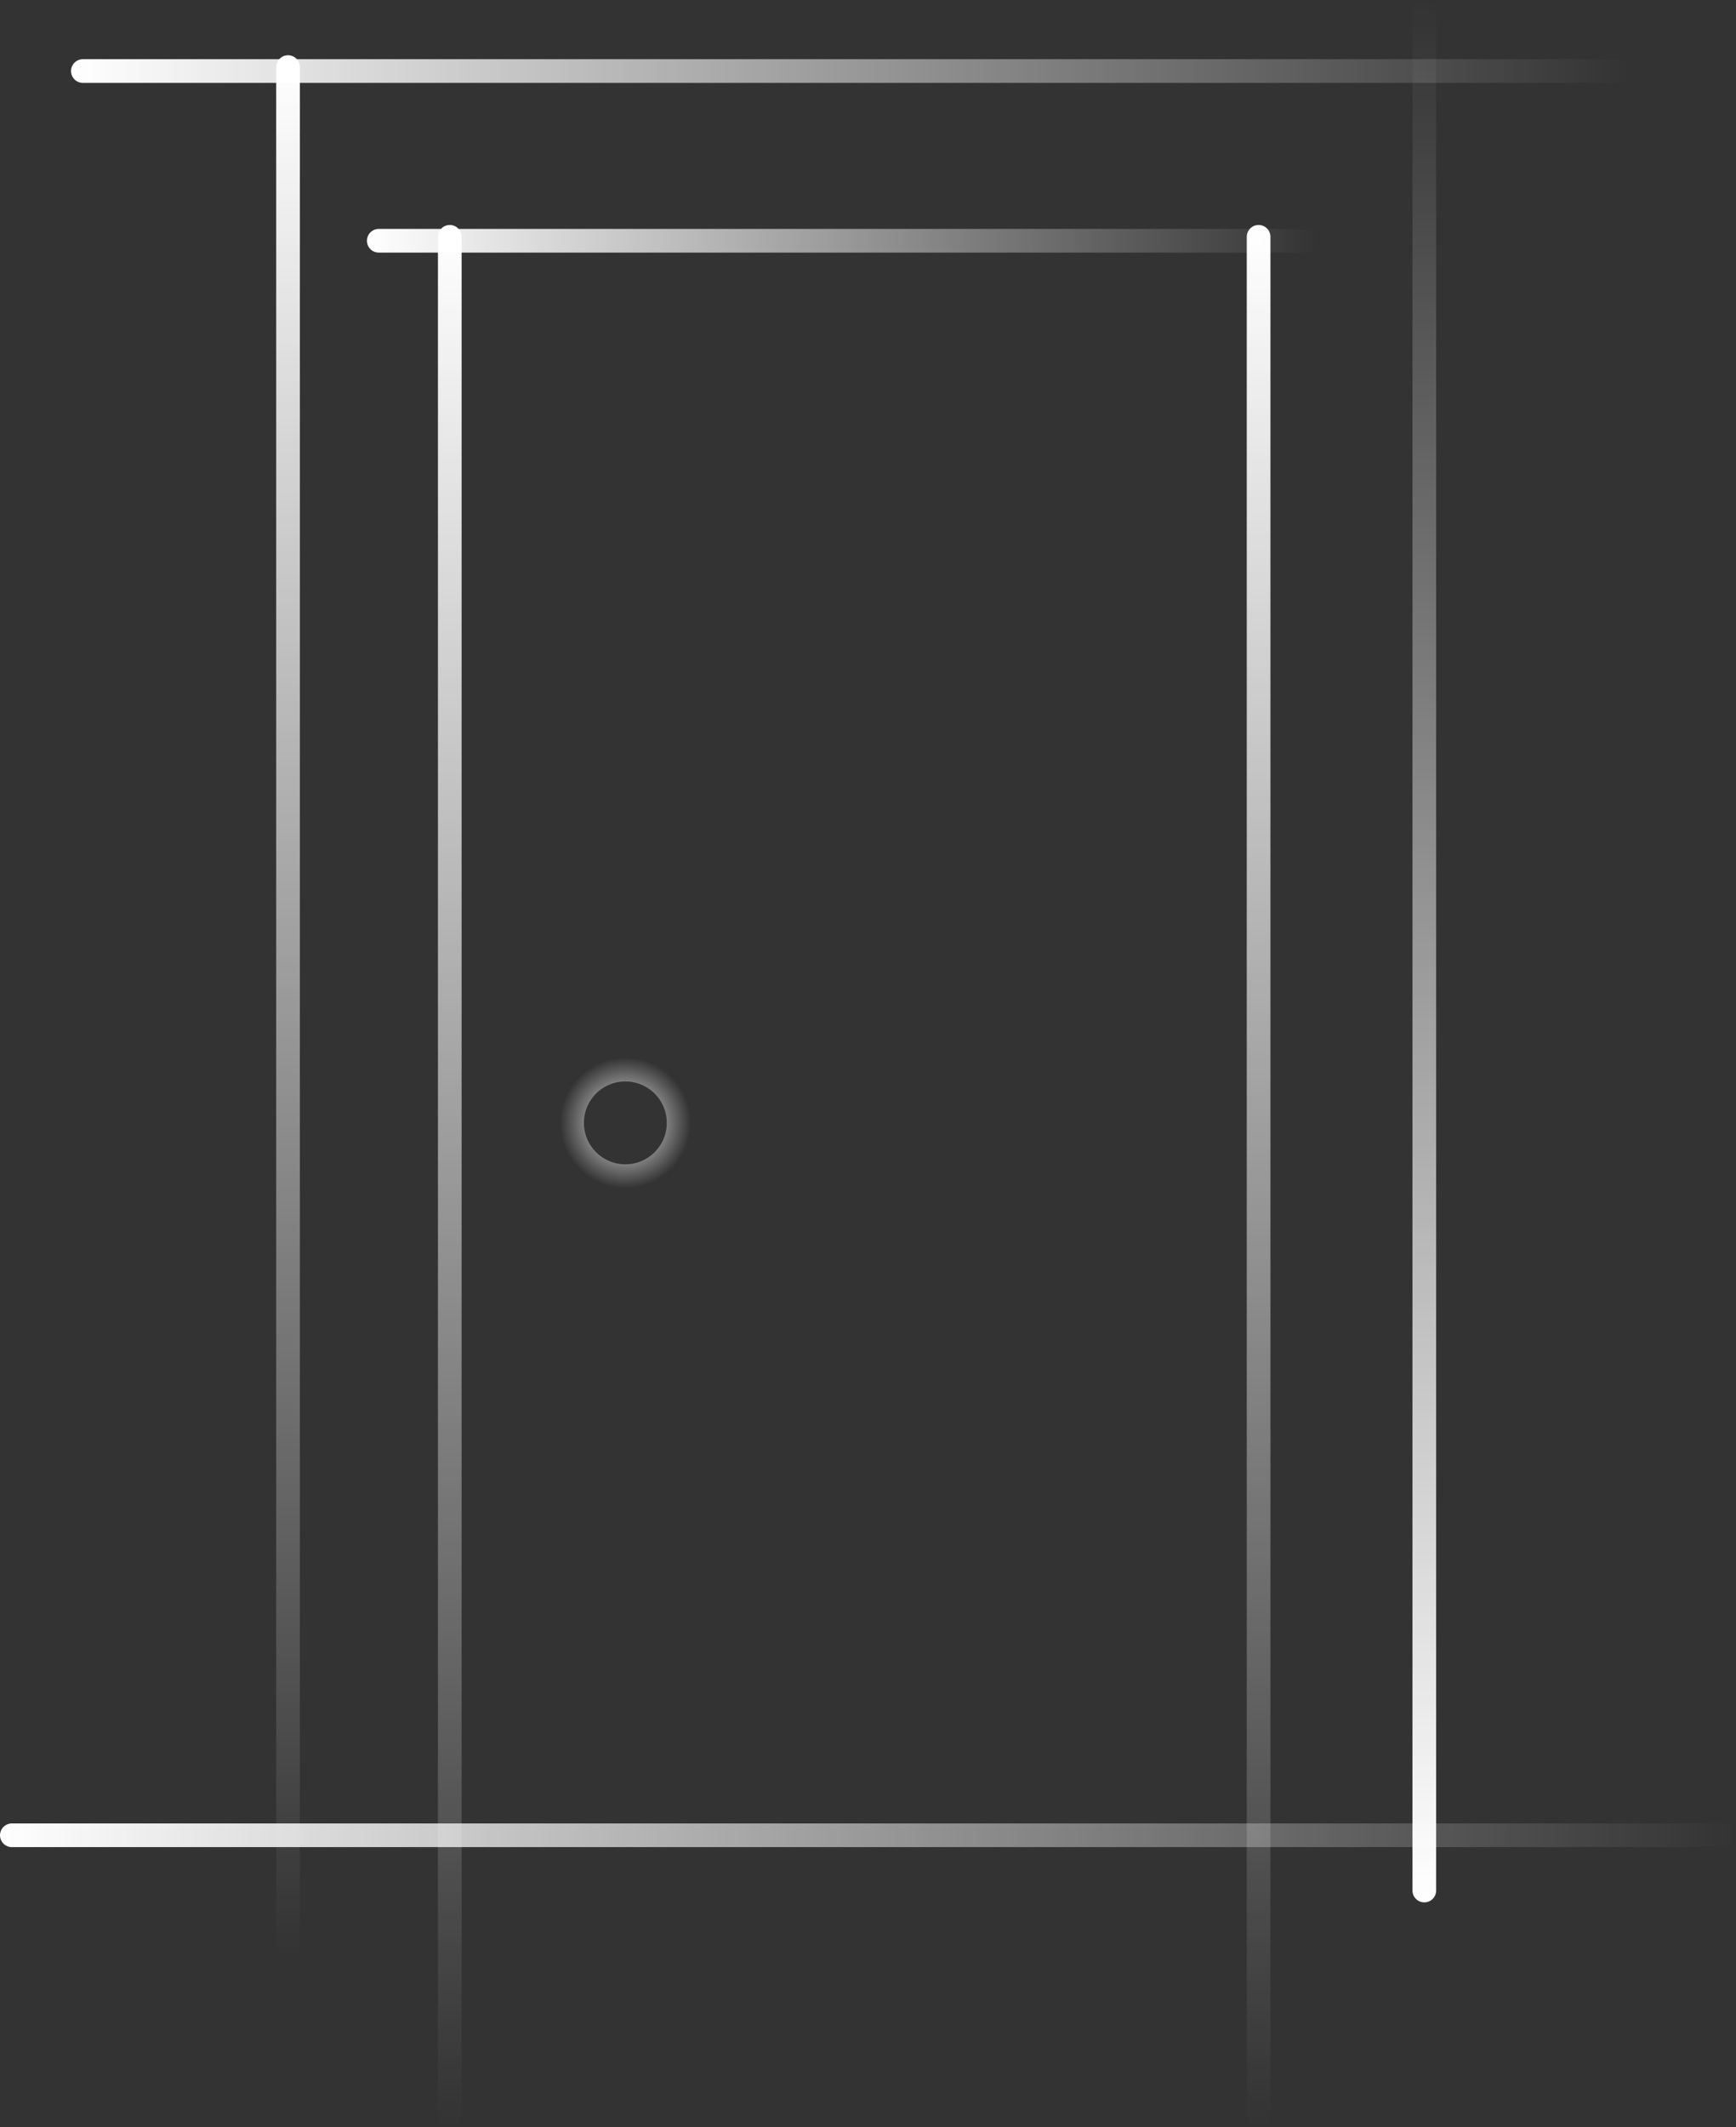 <svg width="440" height="539" viewBox="0 0 440 539" fill="none" xmlns="http://www.w3.org/2000/svg">
<rect x="0" y="0" width="440" height="539" fill="#333333" stroke="none"/>
<line x1="3" y1="465" x2="437" y2="465" stroke="url(#paint0_linear_2_68)" stroke-width="6" stroke-linecap="round"/>
<line x1="21" y1="18" x2="410" y2="18" stroke="url(#paint1_linear_2_68)" stroke-width="6" stroke-linecap="round"/>
<line x1="96" y1="61" x2="331" y2="61" stroke="url(#paint2_linear_2_68)" stroke-width="6" stroke-linecap="round"/>
<line x1="361" y1="479" x2="361" y2="3" stroke="url(#paint3_linear_2_68)" stroke-width="6" stroke-linecap="round"/>
<line x1="3" y1="-3" x2="479" y2="-3" transform="matrix(0 1 1 0 76 14)" stroke="url(#paint4_linear_2_68)" stroke-width="6" stroke-linecap="round"/>
<line x1="3" y1="-3" x2="479" y2="-3" transform="matrix(0 1 1 0 117 57)" stroke="url(#paint5_linear_2_68)" stroke-width="6" stroke-linecap="round"/>
<line x1="3" y1="-3" x2="479" y2="-3" transform="matrix(0 1 1 0 322 57)" stroke="url(#paint6_linear_2_68)" stroke-width="6" stroke-linecap="round"/>
<circle cx="158.5" cy="284.5" r="13.5" stroke="url(#paint7_angular_2_68)" stroke-width="6" stroke-linejoin="round"/>
<defs>
<linearGradient id="paint0_linear_2_68" x1="0" y1="468" x2="440" y2="468" gradientUnits="userSpaceOnUse">
<stop stop-color="white"/>
<stop offset="1" stop-color="white" stop-opacity="0"/>
</linearGradient>
<linearGradient id="paint1_linear_2_68" x1="18" y1="21" x2="413" y2="21" gradientUnits="userSpaceOnUse">
<stop stop-color="white"/>
<stop offset="1" stop-color="white" stop-opacity="0"/>
</linearGradient>
<linearGradient id="paint2_linear_2_68" x1="93" y1="64" x2="334" y2="64" gradientUnits="userSpaceOnUse">
<stop stop-color="white"/>
<stop offset="1" stop-color="white" stop-opacity="0"/>
</linearGradient>
<linearGradient id="paint3_linear_2_68" x1="364" y1="482" x2="364" y2="0" gradientUnits="userSpaceOnUse">
<stop stop-color="white"/>
<stop offset="1" stop-color="white" stop-opacity="0"/>
</linearGradient>
<linearGradient id="paint4_linear_2_68" x1="0" y1="0" x2="482" y2="-4.23685e-05" gradientUnits="userSpaceOnUse">
<stop stop-color="white"/>
<stop offset="1" stop-color="white" stop-opacity="0"/>
</linearGradient>
<linearGradient id="paint5_linear_2_68" x1="0" y1="0" x2="482" y2="-4.23685e-05" gradientUnits="userSpaceOnUse">
<stop stop-color="white"/>
<stop offset="1" stop-color="white" stop-opacity="0"/>
</linearGradient>
<linearGradient id="paint6_linear_2_68" x1="0" y1="0" x2="482" y2="-4.23685e-05" gradientUnits="userSpaceOnUse">
<stop stop-color="white"/>
<stop offset="1" stop-color="white" stop-opacity="0"/>
</linearGradient>
<radialGradient id="paint7_angular_2_68" cx="0" cy="0" r="1" gradientUnits="userSpaceOnUse" gradientTransform="translate(158.5 284.5) rotate(96.911) scale(16.621)">
<stop stop-color="white"/>
<stop offset="1" stop-color="white" stop-opacity="0"/>
</radialGradient>
</defs>
</svg>
